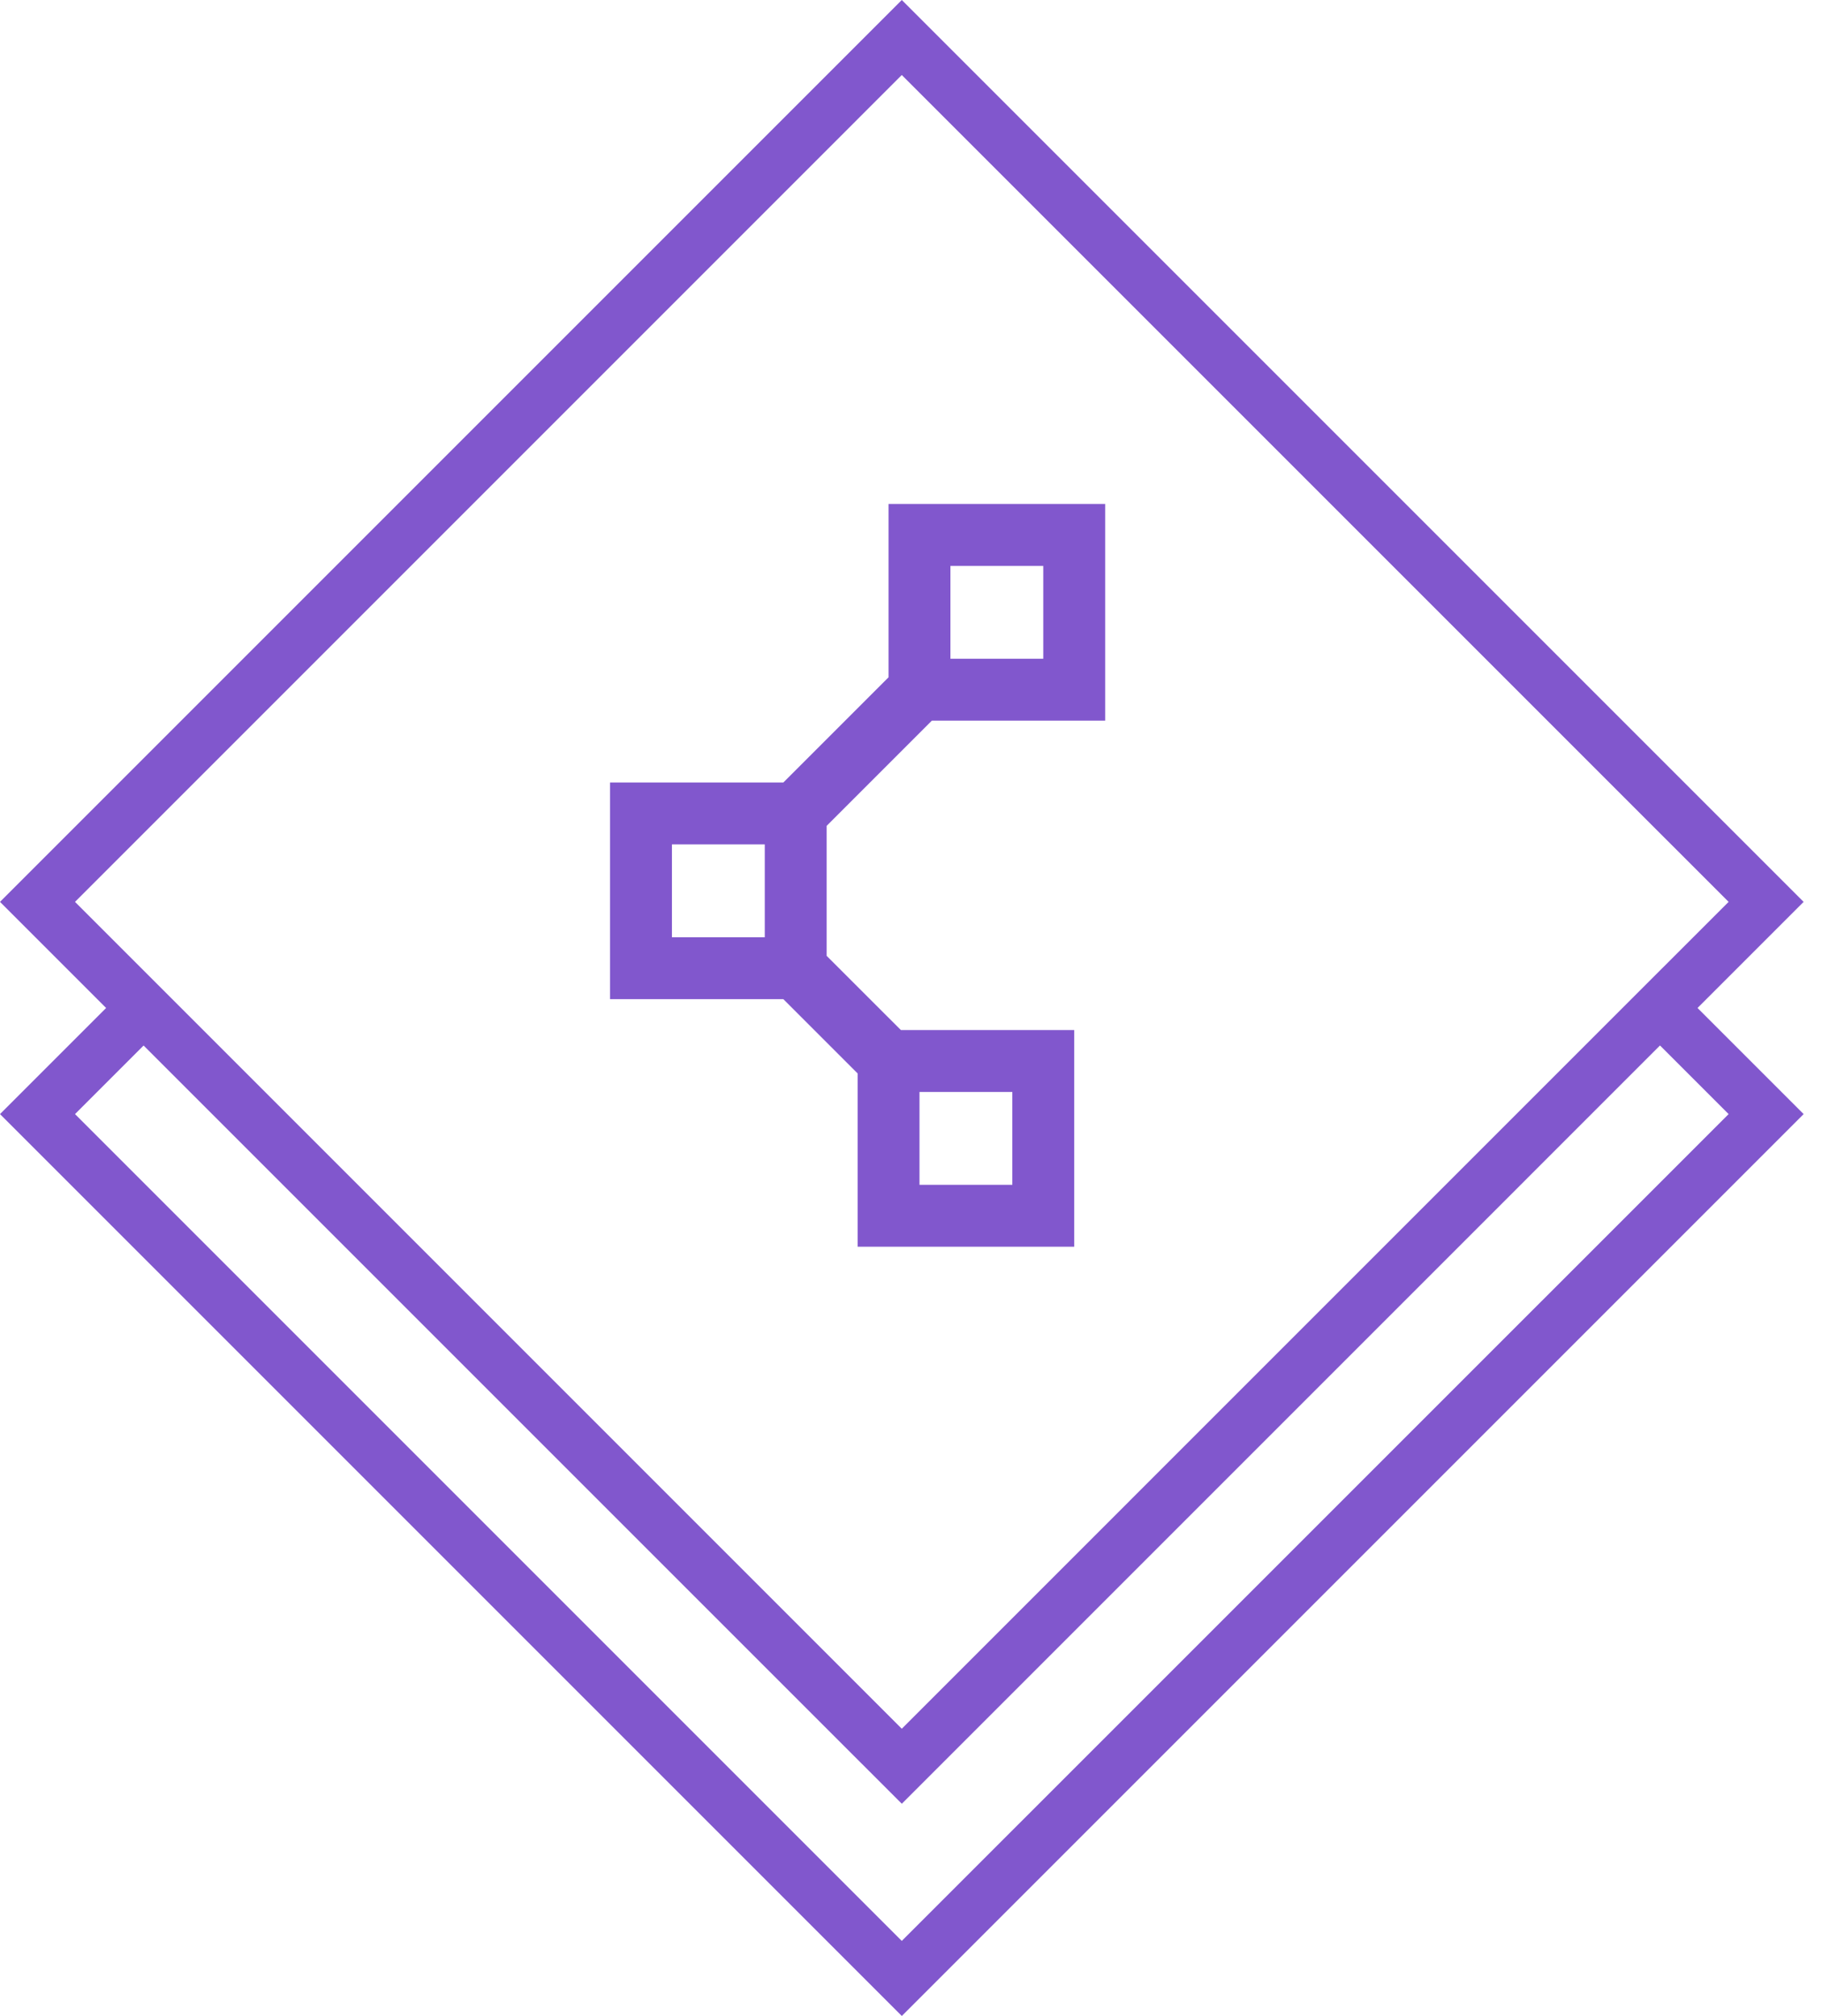 <?xml version="1.0" encoding="UTF-8"?>
<svg width="47px" height="52px" viewBox="0 0 47 52" version="1.1" xmlns="http://www.w3.org/2000/svg" xmlns:xlink="http://www.w3.org/1999/xlink">
    <title>Open-Hub_Icon</title>
    <g id="Page-1" stroke="none" stroke-width="1" fill="none" fill-rule="evenodd">
        <g id="Open-Hub_Icon" fill="#8157CD" fill-rule="nonzero">
            <path d="M23.263,0 L46.526,23.263 L43.789,26 L46.526,28.737 L23.263,52 L0,28.737 L2.737,26 L0,23.263 L23.263,0 Z M42.821,26.967 L23.263,46.526 L16.377,39.641 L3.704,26.968 L1.935,28.737 L23.262,50.064 L44.591,28.737 L42.821,26.967 Z M23.262,1.935 L1.935,23.263 L23.262,44.591 L42.821,25.032 L44.591,23.263 L23.262,1.935 Z M28.509,13 L28.509,18.588 L24.038,18.588 L21.324,21.302 L21.324,24.655 L23.24,26.57 L27.71,26.57 L27.71,32.158 L22.123,32.158 L22.123,27.688 L20.207,25.772 L15.737,25.772 L15.737,20.184 L20.207,20.184 L22.921,17.47 L22.921,13 L28.509,13 Z M26.114,28.166 L23.719,28.166 L23.719,30.561 L26.114,30.561 L26.114,28.166 Z M19.728,21.78 L17.333,21.78 L17.333,24.175 L19.728,24.175 L19.728,21.78 Z M26.912,14.597 L24.517,14.597 L24.517,16.992 L26.912,16.992 L26.912,14.597 Z" id="Shape"></path>
        </g>
    </g>
</svg>